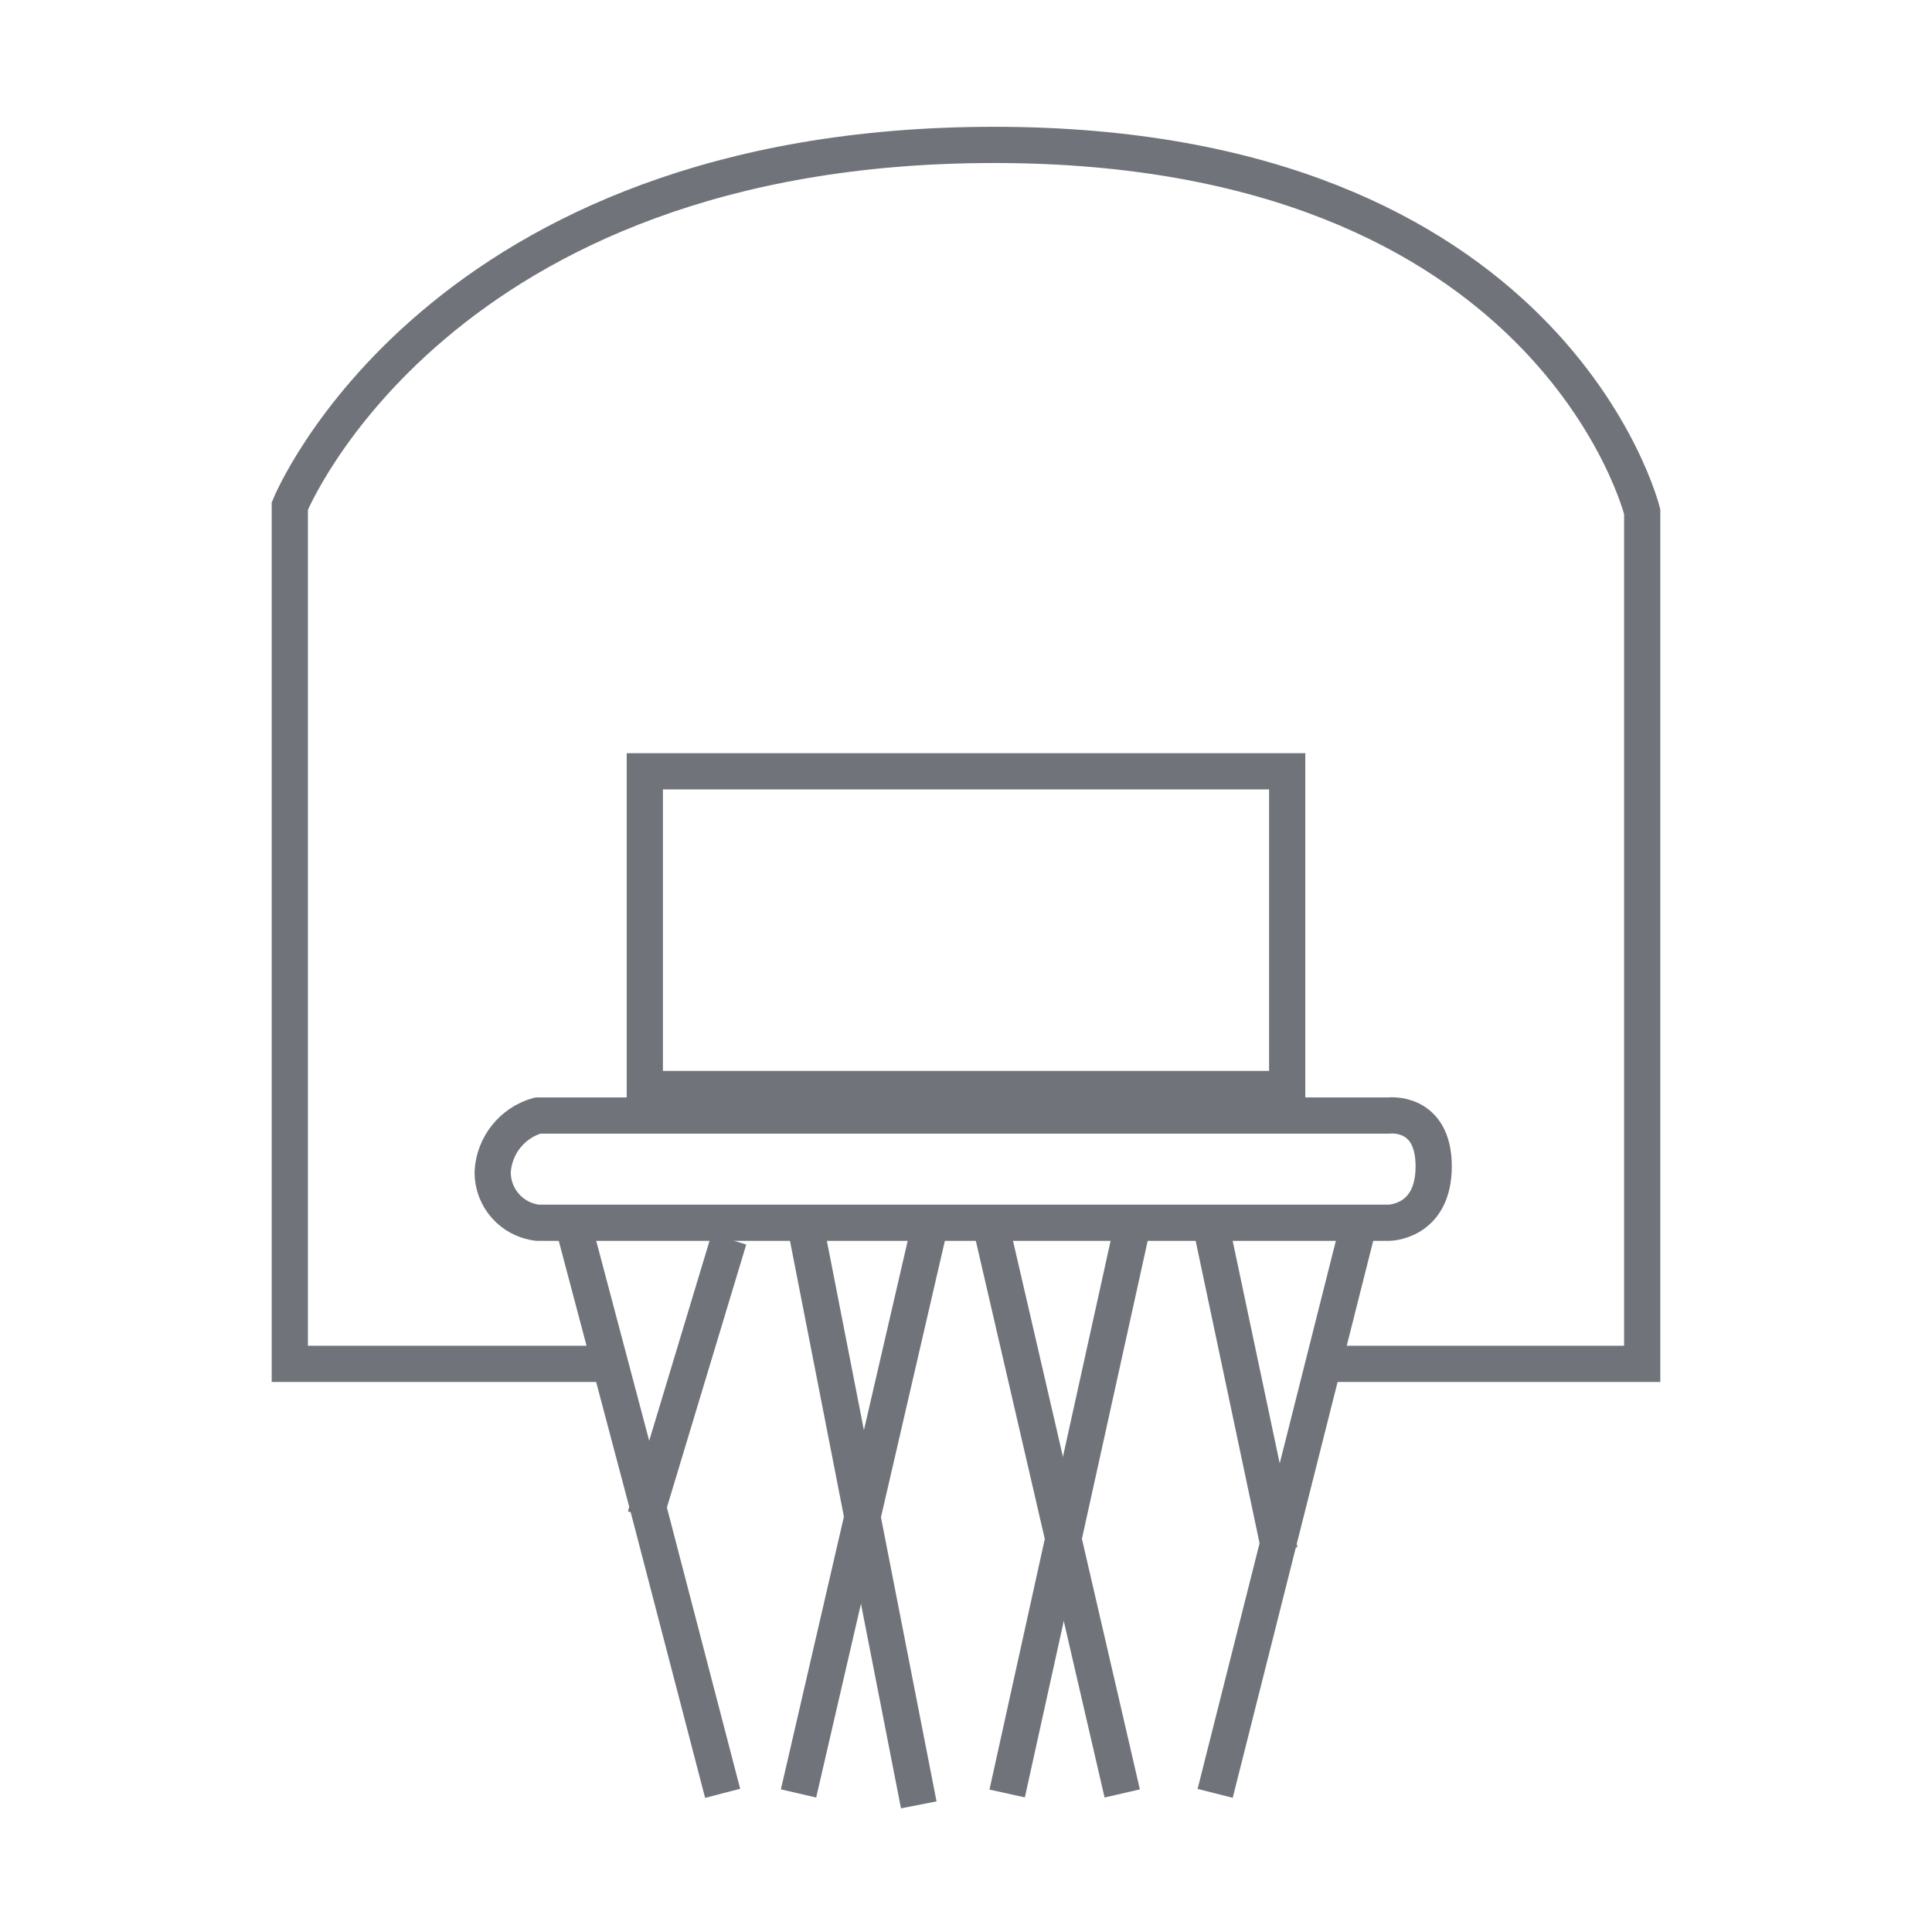 <?xml version="1.0" encoding="utf-8"?>
<svg xmlns="http://www.w3.org/2000/svg" height="40px" version="1.1" viewBox="0 0 40 40" width="40px">
    <title>icon/basketball</title>
    <g fill="none" fill-rule="evenodd" id="icon/basketball" stroke="none" stroke-width="1">
        <g id="Basketball-01" stroke="#70747A" stroke-width="0.75" transform="translate(6, 3)">
            <path d="M6.417,25.237 L0,25.237 L0,7.478 C0,7.478 3.033,0 14.583,0 C26.133,0 28,7.595 28,7.595 L28,25.237 L21.467,25.237" id="Path" stroke-linecap="round"/>
            <rect height="6.578" id="Rectangle" stroke-linecap="square" width="13.3" x="7.35" y="12.969"/>
            <path d="M5.133,20.096 L22.75,20.096 C22.75,20.096 23.683,19.979 23.683,21.148 C23.683,22.316 22.75,22.316 22.75,22.316 L5.133,22.316 C4.599,22.256 4.197,21.803 4.2,21.265 C4.229,20.715 4.605,20.245 5.133,20.096 Z" id="Path" stroke-linecap="round" stroke-linejoin="round"/>
            <polyline id="Path" points="5.95 22.667 7.467 28.392 8.867 33.766" stroke-linecap="square"/>
            <line id="Path" stroke-linecap="square" x1="8.983" x2="7.467" y1="23.017" y2="28.041"/>
            <line id="Path" stroke-linecap="square" x1="10.733" x2="12.95" y1="22.667" y2="34"/>
            <line id="Path" stroke-linecap="square" x1="10.617" x2="13.183" y1="33.766" y2="22.667"/>
            <line id="Path" stroke-linecap="square" x1="14.583" x2="17.15" y1="22.667" y2="33.766"/>
            <line id="Path" stroke-linecap="square" x1="14.933" x2="17.383" y1="33.766" y2="22.667"/>
            <line id="Path" stroke-linecap="square" x1="19.133" x2="20.417" y1="22.667" y2="28.742"/>
            <line id="Path" stroke-linecap="square" x1="22.05" x2="19.25" y1="22.667" y2="33.766"/>
        </g>
    </g>
</svg>
